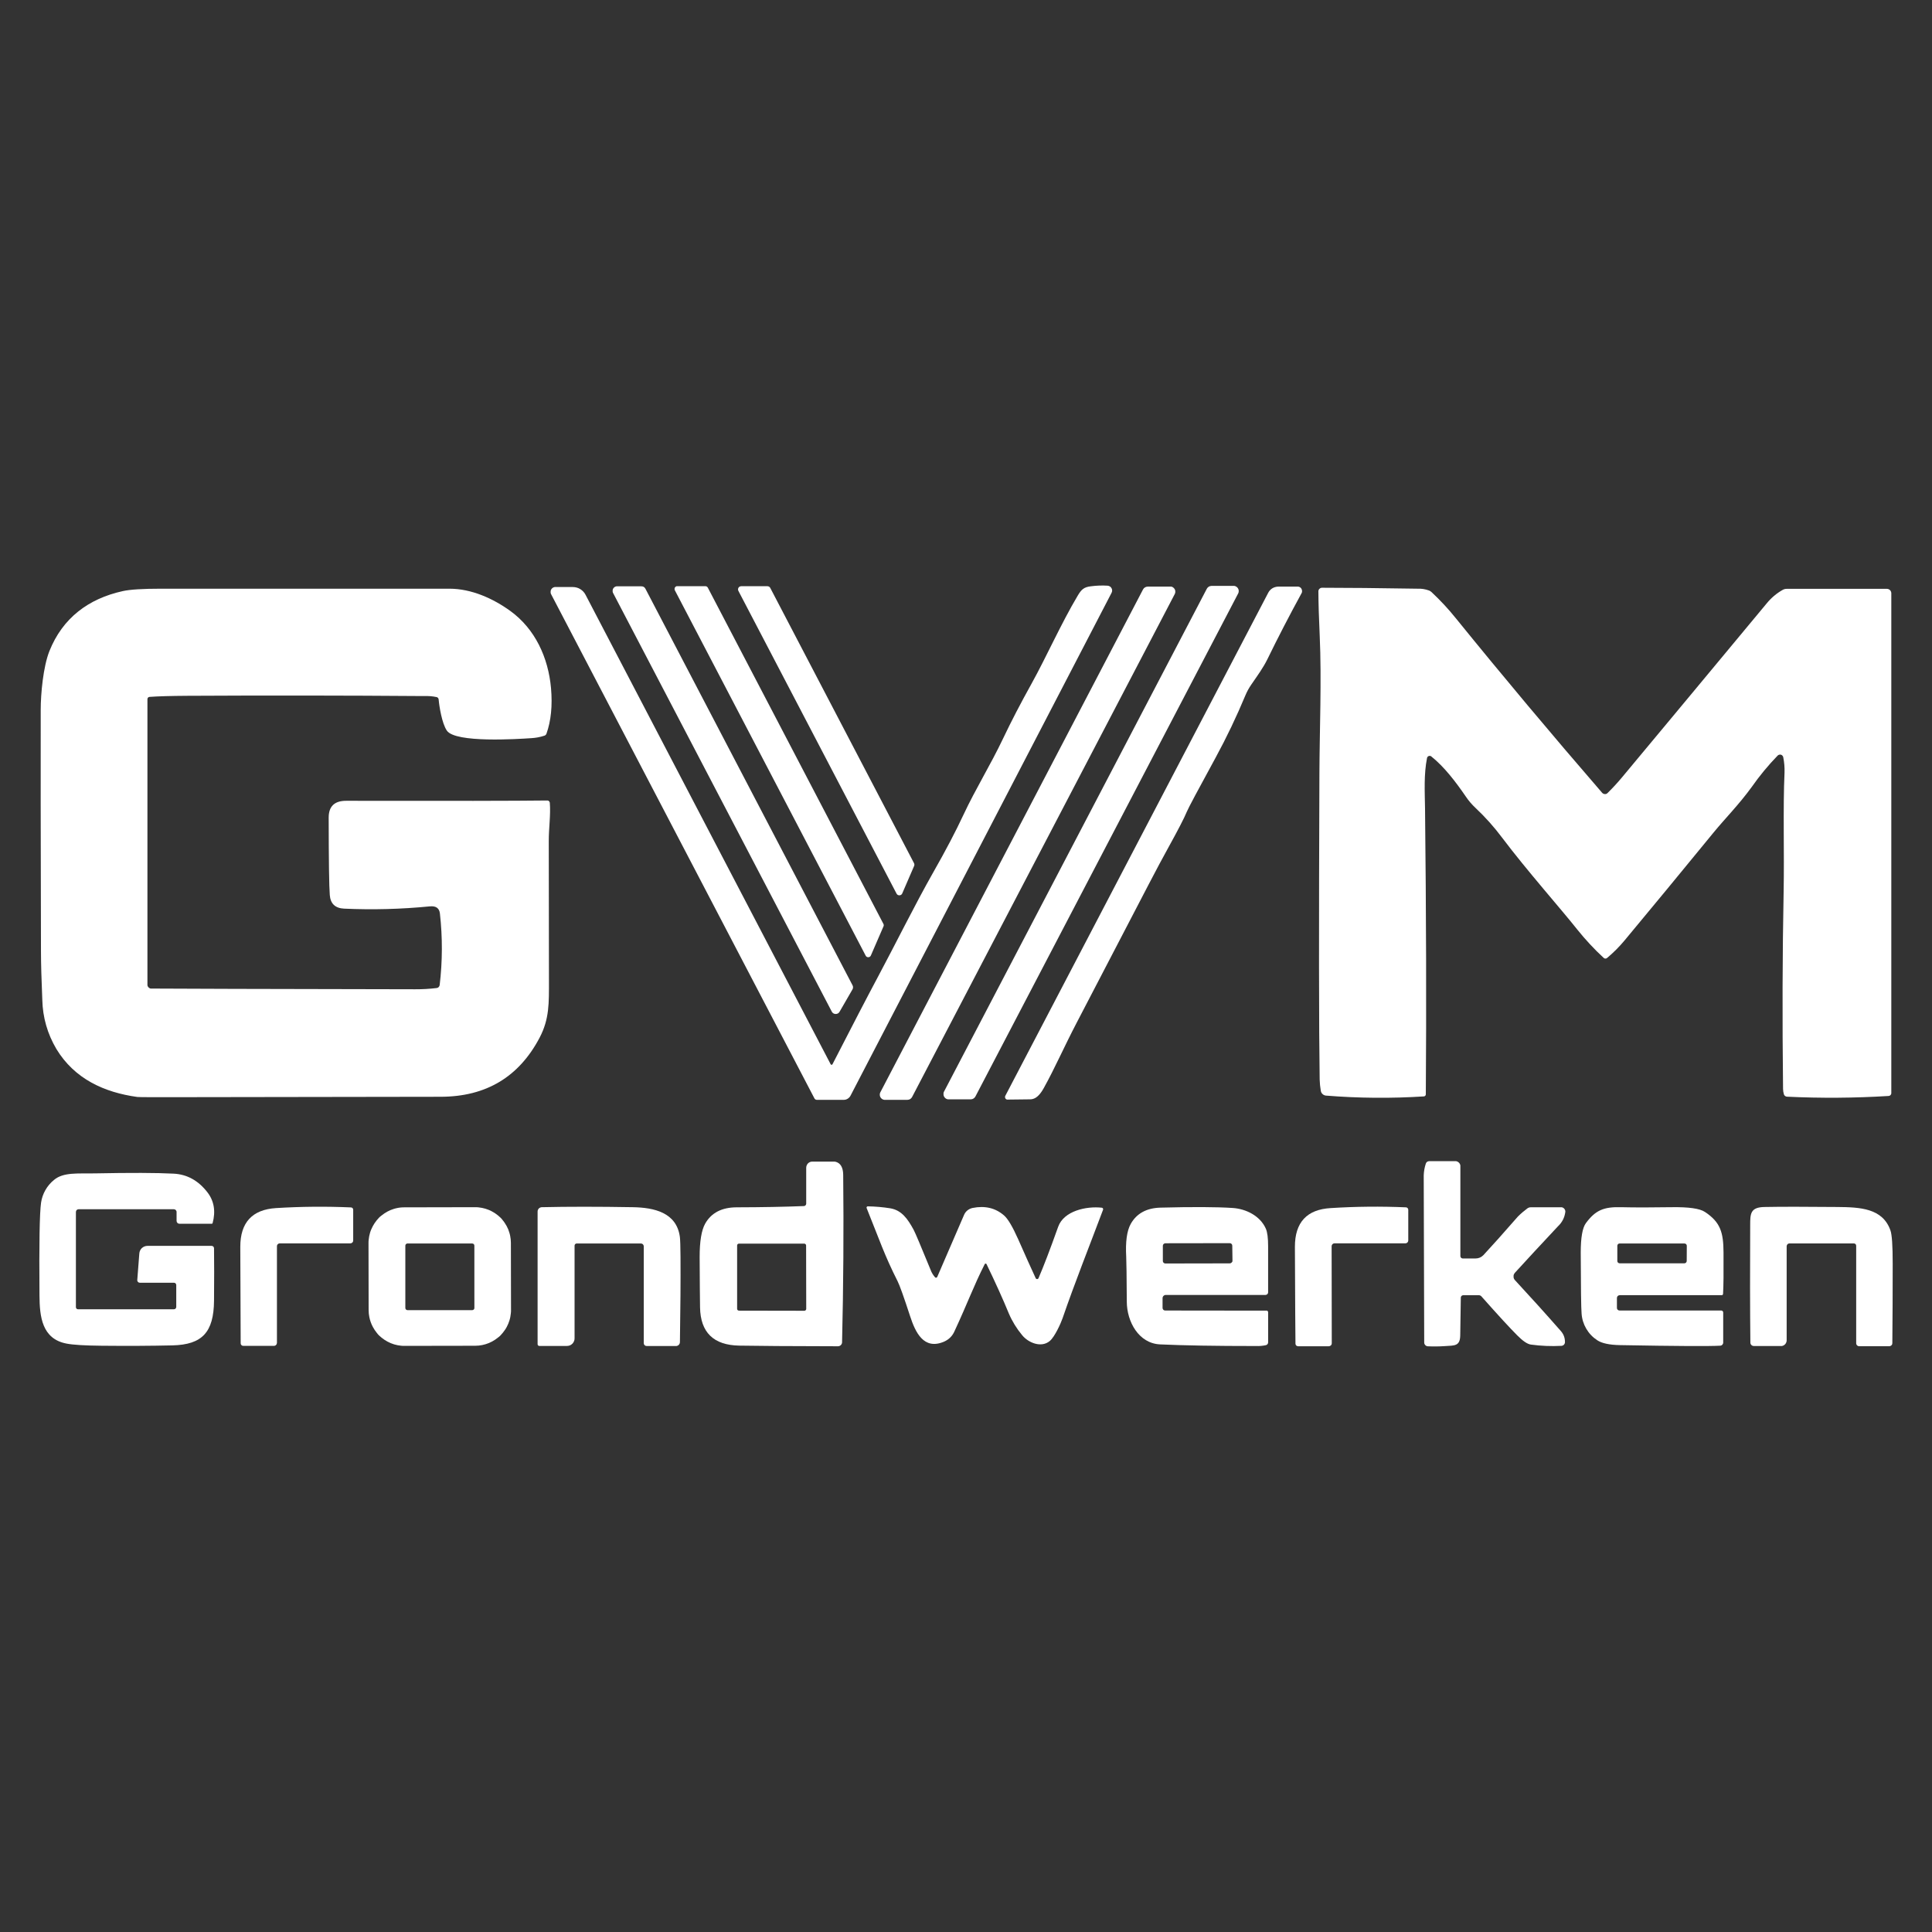 <svg version="1.0" preserveAspectRatio="xMidYMid meet" height="500" viewBox="0 0 375 375" zoomAndPan="magnify" width="500" xmlns:xlink="http://www.w3.org/1999/xlink" xmlns="http://www.w3.org/2000/svg"><rect x="0" y="0" width="375" height="375" fill="#333333" stroke="none"/><defs><clipPath id="5d880f8800"><path clip-rule="nonzero" d="M 130 113.645 L 172 113.645 L 172 186 L 130 186 Z M 130 113.645"></path></clipPath><clipPath id="2cceeeba8b"><path clip-rule="nonzero" d="M 118 113.645 L 166 113.645 L 166 197 L 118 197 Z M 118 113.645"></path></clipPath><clipPath id="a8be39702a"><path clip-rule="nonzero" d="M 143 113.645 L 178 113.645 L 178 174 L 143 174 Z M 143 113.645"></path></clipPath><clipPath id="abeef3e463"><path clip-rule="nonzero" d="M 106 113.645 L 216 113.645 L 216 214 L 106 214 Z M 106 113.645"></path></clipPath><clipPath id="d82a54be39"><path clip-rule="nonzero" d="M 170 113.645 L 229 113.645 L 229 214 L 170 214 Z M 170 113.645"></path></clipPath><clipPath id="b00b69f018"><path clip-rule="nonzero" d="M 183 113.645 L 241 113.645 L 241 214 L 183 214 Z M 183 113.645"></path></clipPath><clipPath id="ba308ec6c9"><path clip-rule="nonzero" d="M 195 113.645 L 253 113.645 L 253 214 L 195 214 Z M 195 113.645"></path></clipPath><clipPath id="2a97f5104d"><path clip-rule="nonzero" d="M 255 114 L 367.504 114 L 367.504 214 L 255 214 Z M 255 114"></path></clipPath><clipPath id="f347f7aefe"><path clip-rule="nonzero" d="M 7.504 114 L 108 114 L 108 213 L 7.504 213 Z M 7.504 114"></path></clipPath><clipPath id="b8fc61639c"><path clip-rule="nonzero" d="M 135 225 L 164 225 L 164 261.395 L 135 261.395 Z M 135 225"></path></clipPath><clipPath id="4da500ab1e"><path clip-rule="nonzero" d="M 276 225 L 304 225 L 304 261.395 L 276 261.395 Z M 276 225"></path></clipPath><clipPath id="878fc2c4a8"><path clip-rule="nonzero" d="M 7.504 227 L 42 227 L 42 261.395 L 7.504 261.395 Z M 7.504 227"></path></clipPath><clipPath id="7a6af58841"><path clip-rule="nonzero" d="M 104 234 L 133 234 L 133 261.395 L 104 261.395 Z M 104 234"></path></clipPath><clipPath id="f719844f06"><path clip-rule="nonzero" d="M 251 234 L 274 234 L 274 261.395 L 251 261.395 Z M 251 234"></path></clipPath><clipPath id="79f2bb62c2"><path clip-rule="nonzero" d="M 339 234 L 367.504 234 L 367.504 261.395 L 339 261.395 Z M 339 234"></path></clipPath><clipPath id="d37c585b0b"><path clip-rule="nonzero" d="M 46 234 L 69 234 L 69 261.395 L 46 261.395 Z M 46 234"></path></clipPath><clipPath id="ff93777799"><path clip-rule="nonzero" d="M 71 234 L 100 234 L 100 261.395 L 71 261.395 Z M 71 234"></path></clipPath><clipPath id="331270aac5"><path clip-rule="nonzero" d="M 218 234 L 247 234 L 247 261.395 L 218 261.395 Z M 218 234"></path></clipPath><clipPath id="93c5deed50"><path clip-rule="nonzero" d="M 306 234 L 335 234 L 335 261.395 L 306 261.395 Z M 306 234"></path></clipPath></defs><g clip-path="url(#5d880f8800)"><path fill-rule="nonzero" fill-opacity="1" d="M 171.492 179.793 L 169.035 185.465 C 168.992 185.562 168.926 185.645 168.836 185.703 C 168.746 185.762 168.648 185.793 168.543 185.797 C 168.438 185.805 168.336 185.777 168.242 185.723 C 168.148 185.672 168.078 185.598 168.031 185.5 L 130.984 114.566 C 130.965 114.527 130.949 114.48 130.938 114.434 C 130.93 114.387 130.93 114.34 130.938 114.293 C 130.938 114.25 130.941 114.203 130.949 114.16 C 130.961 114.113 130.98 114.07 131.008 114.027 C 131.031 113.988 131.062 113.949 131.098 113.918 C 131.129 113.883 131.168 113.855 131.211 113.828 C 131.25 113.809 131.293 113.789 131.34 113.777 C 131.387 113.77 131.438 113.77 131.484 113.777 L 136.906 113.777 C 137.008 113.777 137.105 113.805 137.191 113.855 C 137.281 113.91 137.348 113.984 137.395 114.078 L 171.477 179.34 C 171.551 179.488 171.555 179.641 171.492 179.793 Z M 171.492 179.793" fill="#ffffff"></path></g><g clip-path="url(#2cceeeba8b)"><path fill-rule="nonzero" fill-opacity="1" d="M 165.441 192.082 L 162.965 196.371 C 162.793 196.676 162.531 196.82 162.184 196.816 C 162.023 196.809 161.875 196.766 161.742 196.684 C 161.605 196.594 161.5 196.477 161.434 196.328 L 118.992 115.086 C 118.973 115.051 118.961 115.02 118.949 114.984 C 118.934 114.945 118.926 114.91 118.918 114.871 C 118.914 114.836 118.914 114.797 118.918 114.762 C 118.914 114.727 118.914 114.688 118.918 114.652 C 118.914 114.613 118.914 114.574 118.918 114.535 C 118.922 114.5 118.93 114.461 118.941 114.426 C 118.953 114.391 118.965 114.359 118.98 114.324 L 119.031 114.223 C 119.055 114.191 119.07 114.16 119.098 114.129 C 119.121 114.102 119.145 114.07 119.172 114.047 L 119.258 113.973 L 119.355 113.91 L 119.457 113.859 L 119.562 113.824 L 119.672 113.805 L 124.5 113.805 C 124.852 113.805 125.113 113.961 125.277 114.273 L 165.48 191.25 C 165.555 191.387 165.586 191.535 165.574 191.691 C 165.562 191.832 165.52 191.965 165.441 192.082 Z M 165.441 192.082" fill="#ffffff"></path></g><g clip-path="url(#a8be39702a)"><path fill-rule="nonzero" fill-opacity="1" d="M 143.863 113.785 L 148.961 113.785 C 149.078 113.785 149.184 113.812 149.285 113.875 C 149.379 113.934 149.457 114.016 149.508 114.117 L 177.41 167.543 C 177.453 167.625 177.477 167.715 177.48 167.809 C 177.488 167.902 177.473 167.988 177.434 168.074 L 175.125 173.414 C 175.082 173.523 175.008 173.613 174.91 173.68 C 174.812 173.746 174.703 173.781 174.582 173.781 C 174.465 173.785 174.355 173.758 174.25 173.703 C 174.152 173.641 174.074 173.559 174.02 173.453 L 143.32 114.684 C 143.273 114.586 143.246 114.484 143.25 114.379 C 143.254 114.328 143.262 114.277 143.277 114.227 C 143.289 114.176 143.309 114.129 143.336 114.082 C 143.367 114.039 143.398 113.996 143.434 113.957 C 143.473 113.922 143.516 113.891 143.562 113.863 C 143.605 113.84 143.656 113.82 143.703 113.809 C 143.758 113.793 143.809 113.785 143.863 113.785 Z M 143.863 113.785" fill="#ffffff"></path></g><g clip-path="url(#abeef3e463)"><path fill-rule="nonzero" fill-opacity="1" d="M 161.223 206.559 C 161.262 206.641 161.32 206.68 161.41 206.676 C 161.496 206.68 161.559 206.641 161.59 206.559 C 165.453 199.031 168.387 193.383 170.398 189.621 C 173.629 183.598 177.598 175.559 181.156 169.301 C 183.543 165.109 185.492 161.398 187 158.164 C 189.352 153.129 192.25 148.504 194.727 143.285 C 196.254 140.066 198.098 136.516 200.262 132.625 C 203.023 127.656 206.004 120.945 209.172 115.637 C 209.875 114.453 210.355 113.949 211.758 113.797 C 212.844 113.652 213.934 113.613 215.027 113.684 C 215.102 113.691 215.176 113.711 215.246 113.738 C 215.32 113.762 215.387 113.793 215.449 113.84 C 215.512 113.883 215.57 113.93 215.621 113.984 C 215.676 114.043 215.719 114.105 215.75 114.176 C 215.789 114.242 215.816 114.312 215.836 114.387 C 215.855 114.461 215.867 114.535 215.867 114.613 C 215.867 114.688 215.855 114.762 215.84 114.836 C 215.82 114.91 215.797 114.98 215.762 115.051 L 165.082 212.676 C 165.02 212.797 164.941 212.906 164.848 213.004 C 164.754 213.105 164.648 213.191 164.531 213.262 C 164.418 213.336 164.293 213.387 164.16 213.426 C 164.031 213.461 163.898 213.48 163.762 213.48 L 158.547 213.48 C 158.449 213.48 158.359 213.453 158.273 213.402 C 158.191 213.352 158.129 213.285 158.082 213.199 L 106.957 115.312 C 106.941 115.277 106.926 115.242 106.914 115.203 C 106.898 115.164 106.887 115.129 106.879 115.09 C 106.875 115.051 106.875 115.008 106.879 114.969 C 106.875 114.93 106.875 114.887 106.879 114.848 C 106.875 114.805 106.875 114.766 106.879 114.727 C 106.883 114.688 106.891 114.648 106.906 114.613 C 106.914 114.57 106.926 114.535 106.945 114.496 C 106.945 114.461 106.98 114.426 107.004 114.391 L 107.07 114.293 C 107.094 114.262 107.121 114.23 107.152 114.199 L 107.242 114.125 L 107.344 114.059 C 107.379 114.039 107.414 114.02 107.453 114.008 C 107.492 113.992 107.527 113.977 107.566 113.965 L 107.688 113.945 L 111.203 113.945 C 111.453 113.945 111.699 113.98 111.941 114.047 C 112.184 114.113 112.41 114.211 112.621 114.344 C 112.836 114.473 113.027 114.629 113.199 114.809 C 113.375 114.992 113.523 115.195 113.641 115.422 Z M 161.223 206.559" fill="#ffffff"></path></g><g clip-path="url(#d82a54be39)"><path fill-rule="nonzero" fill-opacity="1" d="M 222.77 113.863 L 227.109 113.863 C 227.152 113.859 227.195 113.859 227.238 113.863 L 227.371 113.863 L 227.492 113.906 L 227.613 113.961 L 227.723 114.039 L 227.82 114.121 C 227.852 114.152 227.883 114.184 227.91 114.219 C 227.938 114.25 227.961 114.285 227.984 114.324 C 228.004 114.363 228.027 114.402 228.047 114.445 C 228.062 114.484 228.078 114.523 228.09 114.562 C 228.102 114.602 228.113 114.652 228.121 114.695 L 228.121 114.824 C 228.121 114.867 228.121 114.91 228.121 114.957 C 228.113 115 228.109 115.043 228.098 115.086 C 228.09 115.129 228.074 115.172 228.059 115.211 C 228.043 115.254 228.027 115.293 228.004 115.332 L 177.035 212.93 C 176.945 213.098 176.82 213.234 176.66 213.332 C 176.578 213.379 176.492 213.414 176.402 213.438 C 176.312 213.465 176.223 213.477 176.129 213.477 L 171.656 213.477 C 171.609 213.473 171.566 213.465 171.527 213.453 C 171.48 213.441 171.441 213.43 171.398 213.41 L 171.277 213.355 L 171.168 213.285 L 171.07 213.199 C 171.039 213.168 171.012 213.137 170.984 213.102 C 170.957 213.066 170.93 213.031 170.906 212.992 C 170.883 212.957 170.863 212.918 170.848 212.879 C 170.828 212.836 170.812 212.797 170.801 212.754 C 170.801 212.711 170.801 212.668 170.77 212.625 L 170.77 212.492 C 170.77 212.449 170.77 212.406 170.77 212.363 C 170.77 212.32 170.77 212.277 170.793 212.23 C 170.801 212.191 170.816 212.148 170.832 212.109 C 170.848 212.066 170.863 212.027 170.887 211.988 L 221.859 114.414 C 221.906 114.328 221.957 114.254 222.02 114.184 C 222.152 114.051 222.312 113.953 222.492 113.902 C 222.582 113.875 222.676 113.863 222.77 113.863 Z M 222.77 113.863" fill="#ffffff"></path></g><g clip-path="url(#b00b69f018)"><path fill-rule="nonzero" fill-opacity="1" d="M 235.152 113.719 L 239.547 113.719 L 239.676 113.742 L 239.801 113.785 C 239.844 113.801 239.883 113.82 239.918 113.844 L 240.031 113.914 L 240.133 114.004 C 240.164 114.031 240.191 114.066 240.219 114.098 L 240.297 114.207 C 240.316 114.246 240.336 114.285 240.352 114.324 C 240.371 114.363 240.387 114.406 240.402 114.449 C 240.414 114.488 240.422 114.531 240.43 114.578 C 240.434 114.617 240.434 114.66 240.43 114.703 C 240.434 114.75 240.434 114.793 240.43 114.836 C 240.426 114.879 240.418 114.922 240.406 114.965 C 240.398 115.008 240.387 115.051 240.371 115.094 C 240.355 115.133 240.34 115.176 240.316 115.211 L 189.328 212.828 C 189.238 212.996 189.113 213.129 188.949 213.23 C 188.867 213.281 188.785 213.316 188.691 213.344 C 188.602 213.367 188.508 213.379 188.414 213.379 L 184.02 213.379 L 183.887 213.355 C 183.844 213.344 183.805 213.332 183.762 213.316 L 183.645 213.258 L 183.535 213.188 L 183.438 213.098 C 183.406 213.066 183.375 213.035 183.348 213 L 183.273 212.895 C 183.25 212.855 183.23 212.816 183.211 212.777 C 183.195 212.734 183.18 212.695 183.168 212.652 C 183.152 212.609 183.145 212.566 183.137 212.523 L 183.137 212.395 C 183.137 212.352 183.137 212.309 183.137 212.262 C 183.137 212.219 183.137 212.176 183.137 212.129 C 183.145 212.09 183.16 212.047 183.176 212.008 C 183.188 211.965 183.207 211.926 183.23 211.887 L 234.238 114.285 C 234.281 114.199 234.336 114.125 234.398 114.055 C 234.465 113.988 234.539 113.93 234.617 113.879 C 234.699 113.828 234.785 113.793 234.875 113.77 C 234.965 113.738 235.059 113.723 235.152 113.719 Z M 235.152 113.719" fill="#ffffff"></path></g><g clip-path="url(#ba308ec6c9)"><path fill-rule="nonzero" fill-opacity="1" d="M 195.133 212.695 L 246.168 115.043 C 246.258 114.867 246.375 114.703 246.512 114.559 C 246.789 114.262 247.129 114.055 247.523 113.949 C 247.715 113.891 247.91 113.863 248.109 113.863 L 251.988 113.863 C 252.023 113.867 252.059 113.875 252.094 113.887 L 252.195 113.918 L 252.297 113.965 L 252.387 114.027 L 252.469 114.098 C 252.496 114.125 252.523 114.152 252.547 114.184 C 252.547 114.211 252.586 114.242 252.605 114.273 C 252.645 114.336 252.672 114.402 252.691 114.477 C 252.723 114.582 252.734 114.691 252.723 114.801 C 252.723 114.836 252.723 114.871 252.723 114.906 C 252.715 114.945 252.703 114.98 252.688 115.012 C 252.676 115.047 252.66 115.082 252.645 115.117 C 250.23 119.531 248.023 123.805 246.016 127.926 C 245.164 129.664 244.117 131.066 242.852 132.914 C 242.406 133.562 242.031 134.25 241.727 134.977 C 240.008 139.105 238.082 143.137 235.945 147.066 C 232.508 153.359 230.641 156.863 230.348 157.586 C 229.867 158.766 228.648 161.121 226.695 164.656 C 225.695 166.461 224.449 168.797 222.961 171.652 C 218.164 180.863 213.512 189.812 208.992 198.492 C 206.504 203.262 204.762 207.297 202.602 211.184 C 201.961 212.34 201.301 213.031 200.629 213.258 C 200.41 213.34 200.188 213.383 199.953 213.379 L 195.586 213.43 C 195.543 213.438 195.5 213.438 195.457 213.43 C 195.414 213.418 195.375 213.402 195.336 213.379 C 195.297 213.363 195.262 213.336 195.23 213.305 C 195.199 213.277 195.172 213.242 195.152 213.203 C 195.129 213.168 195.113 213.129 195.098 213.09 C 195.086 213.047 195.078 213.004 195.078 212.961 C 195.07 212.918 195.07 212.875 195.078 212.832 C 195.09 212.785 195.109 212.738 195.133 212.695 Z M 195.133 212.695" fill="#ffffff"></path></g><g clip-path="url(#2a97f5104d)"><path fill-rule="nonzero" fill-opacity="1" d="M 277.809 146.82 C 277.777 146.793 277.738 146.77 277.699 146.75 C 277.66 146.73 277.617 146.719 277.57 146.715 C 277.527 146.711 277.484 146.711 277.438 146.715 C 277.395 146.719 277.352 146.73 277.312 146.746 C 277.27 146.762 277.23 146.781 277.195 146.809 C 277.156 146.832 277.125 146.859 277.098 146.895 C 277.066 146.93 277.043 146.965 277.027 147.008 C 277.008 147.047 276.992 147.086 276.984 147.129 C 276.359 150.301 276.543 153.547 276.598 156.938 C 276.824 177.168 276.875 195.656 276.75 212.41 C 276.75 212.461 276.742 212.512 276.723 212.559 C 276.68 212.656 276.613 212.727 276.52 212.777 C 276.473 212.797 276.426 212.809 276.375 212.812 C 270.039 213.215 263.707 213.164 257.379 212.656 C 257.254 212.648 257.133 212.617 257.02 212.562 C 256.906 212.516 256.805 212.449 256.715 212.363 C 256.625 212.281 256.547 212.184 256.484 212.078 C 256.43 211.969 256.387 211.852 256.367 211.73 C 256.242 210.996 256.168 210.262 256.148 209.52 C 255.996 200.059 255.98 180.238 256.098 150.062 C 256.129 141.973 256.539 131.801 256.16 123.504 C 255.996 119.969 255.91 117.066 255.898 114.793 C 255.895 114.594 255.965 114.43 256.105 114.289 C 256.172 114.223 256.25 114.172 256.336 114.133 C 256.422 114.098 256.516 114.082 256.609 114.082 C 261.453 114.082 267.617 114.145 275.109 114.266 C 275.898 114.23 276.664 114.352 277.402 114.625 C 277.566 114.699 277.711 114.797 277.844 114.91 C 279.562 116.512 281.156 118.23 282.625 120.062 C 291.621 131.16 301.07 142.434 310.973 153.879 C 311.004 153.914 311.039 153.949 311.078 153.977 C 311.117 154.008 311.16 154.035 311.203 154.055 L 311.344 154.105 C 311.391 154.117 311.438 154.125 311.484 154.129 C 311.535 154.133 311.582 154.133 311.633 154.129 C 311.68 154.121 311.73 154.109 311.777 154.094 C 311.82 154.074 311.863 154.051 311.906 154.027 C 311.945 154 311.984 153.969 312.02 153.934 C 313.012 152.961 313.949 151.941 314.84 150.875 C 322.156 142.098 331.512 130.852 342.902 117.133 C 343.781 116.051 344.824 115.168 346.039 114.484 C 346.277 114.355 346.535 114.293 346.805 114.293 L 366.242 114.293 C 366.355 114.297 366.465 114.316 366.574 114.359 C 366.625 114.383 366.676 114.41 366.723 114.438 C 366.816 114.504 366.895 114.582 366.957 114.672 C 366.988 114.723 367.016 114.77 367.035 114.824 C 367.078 114.93 367.102 115.039 367.102 115.156 L 367.102 212.164 C 367.102 212.238 367.09 212.309 367.062 212.375 C 367.012 212.512 366.918 212.609 366.785 212.676 C 366.723 212.703 366.652 212.723 366.582 212.727 C 360.016 213.133 353.445 213.18 346.871 212.867 C 346.801 212.867 346.734 212.855 346.672 212.832 C 346.605 212.809 346.547 212.777 346.492 212.734 C 346.434 212.695 346.387 212.645 346.344 212.59 C 346.305 212.531 346.273 212.473 346.254 212.406 C 346.148 212.059 346.094 211.707 346.09 211.348 C 345.93 197.734 345.969 184.965 346.203 173.043 C 346.344 165.426 346.062 156.812 346.375 149.984 C 346.41 148.977 346.328 147.977 346.129 146.988 C 346.109 146.871 346.059 146.77 345.977 146.68 C 345.898 146.59 345.805 146.527 345.691 146.488 C 345.574 146.457 345.461 146.457 345.348 146.488 C 345.23 146.516 345.129 146.57 345.047 146.652 C 343.199 148.559 341.516 150.598 339.996 152.77 C 337.449 156.262 334.957 158.723 332.547 161.66 C 326.215 169.398 320.473 176.359 315.32 182.547 C 314.289 183.785 313.156 184.918 311.922 185.953 C 311.875 185.988 311.824 186.016 311.77 186.035 C 311.711 186.055 311.656 186.062 311.598 186.062 C 311.535 186.059 311.48 186.047 311.422 186.023 C 311.367 186 311.316 185.969 311.273 185.926 C 309.43 184.219 307.723 182.387 306.152 180.426 C 303.113 176.582 296.297 168.883 291.605 162.652 C 290.047 160.562 288.316 158.625 286.418 156.836 C 285.703 156.172 285.07 155.438 284.523 154.625 C 282.566 151.773 280.367 148.867 277.809 146.82 Z M 277.809 146.82" fill="#ffffff"></path></g><g clip-path="url(#f347f7aefe)"><path fill-rule="nonzero" fill-opacity="1" d="M 106.719 155.824 C 106.906 158.227 106.508 160.758 106.516 163.273 C 106.535 175.348 106.547 184.375 106.551 190.352 C 106.551 194.664 106.648 197.766 104.746 201.395 C 100.734 209.031 94.344 212.859 85.574 212.883 L 36.793 212.957 C 30.352 212.977 26.977 212.965 26.664 212.922 C 20.246 212.039 14.473 209.426 10.945 203.609 C 9.207 200.664 8.293 197.48 8.211 194.062 C 8.043 190.09 7.957 186.98 7.953 184.734 C 7.895 162.414 7.879 146.773 7.902 137.805 C 7.902 134.656 8.383 129.41 9.594 126.367 C 12.145 119.977 17.145 116.207 23.824 114.734 C 25.215 114.422 27.688 114.266 31.242 114.266 C 56.117 114.266 74.777 114.266 87.227 114.266 C 91.523 114.266 95.734 116.18 99.078 118.605 C 103.875 122.09 106.422 127.652 106.953 133.57 C 107.25 136.977 106.953 139.922 106.07 142.406 C 106.039 142.496 105.988 142.574 105.922 142.641 C 105.852 142.711 105.77 142.762 105.676 142.793 C 104.844 143.07 103.988 143.23 103.109 143.277 C 100.48 143.453 88.395 144.242 86.738 141.816 C 85.777 140.41 85.262 137.125 85.141 135.758 C 85.129 135.656 85.094 135.562 85.027 135.48 C 84.965 135.398 84.883 135.34 84.781 135.309 C 83.945 135.133 83.102 135.066 82.246 135.105 C 66.863 134.988 51.57 134.973 36.371 135.055 C 33.129 135.074 30.68 135.145 29.016 135.266 C 28.961 135.27 28.906 135.281 28.859 135.309 C 28.812 135.332 28.77 135.363 28.73 135.402 C 28.695 135.441 28.664 135.488 28.648 135.539 C 28.629 135.586 28.617 135.641 28.617 135.691 L 28.617 191.082 C 28.613 191.133 28.613 191.188 28.617 191.238 C 28.625 191.293 28.641 191.34 28.66 191.391 C 28.684 191.438 28.707 191.484 28.734 191.531 C 28.766 191.574 28.801 191.617 28.836 191.656 C 28.914 191.73 29.004 191.793 29.102 191.836 C 29.152 191.855 29.199 191.871 29.254 191.879 C 29.305 191.887 29.359 191.887 29.41 191.879 C 33.66 191.914 50.715 191.961 80.57 192.016 C 81.973 192.023 83.367 191.945 84.762 191.777 C 84.914 191.762 85.043 191.699 85.148 191.59 C 85.199 191.539 85.242 191.477 85.273 191.41 C 85.309 191.348 85.332 191.277 85.34 191.203 C 85.891 186.578 85.906 181.949 85.387 177.32 C 85.273 176.273 84.621 175.809 83.43 175.926 C 77.895 176.469 72.348 176.617 66.793 176.367 C 65.062 176.285 64.133 175.402 64.012 173.715 C 63.879 172.09 63.809 167.082 63.797 158.695 C 63.797 156.516 64.926 155.43 67.188 155.434 C 87.098 155.469 100.117 155.449 106.246 155.375 C 106.301 155.371 106.355 155.383 106.406 155.402 C 106.457 155.422 106.504 155.449 106.547 155.488 C 106.59 155.527 106.621 155.57 106.645 155.621 C 106.688 155.684 106.711 155.75 106.719 155.824 Z M 106.719 155.824" fill="#ffffff"></path></g><g clip-path="url(#b8fc61639c)"><path fill-rule="nonzero" fill-opacity="1" d="M 156.023 234.098 C 156.086 234.102 156.145 234.086 156.203 234.059 C 156.258 234.035 156.309 234 156.352 233.953 C 156.395 233.91 156.426 233.859 156.449 233.805 C 156.473 233.746 156.484 233.688 156.484 233.625 L 156.484 226.664 C 156.484 226.586 156.492 226.504 156.508 226.426 C 156.523 226.348 156.547 226.273 156.578 226.199 C 156.605 226.125 156.645 226.055 156.688 225.988 C 156.777 225.852 156.887 225.742 157.023 225.652 C 157.09 225.609 157.16 225.574 157.234 225.543 C 157.309 225.516 157.383 225.496 157.457 225.484 C 157.535 225.473 157.613 225.465 157.695 225.465 L 161.898 225.465 C 161.992 225.461 162.082 225.473 162.168 225.492 C 163.152 225.746 163.648 226.594 163.664 228.043 C 163.777 238.734 163.707 249.562 163.445 260.531 C 163.445 260.637 163.426 260.734 163.379 260.832 C 163.34 260.926 163.281 261.012 163.203 261.082 C 163.129 261.156 163.043 261.211 162.945 261.25 C 162.852 261.289 162.75 261.309 162.648 261.309 C 153.367 261.289 146.98 261.25 143.484 261.184 C 138.496 261.094 135.961 258.621 135.879 253.758 C 135.852 252.148 135.824 248.879 135.801 243.961 C 135.801 240.945 136.156 238.797 136.867 237.52 C 138.062 235.398 140.117 234.34 143.02 234.34 C 147.934 234.328 152.266 234.246 156.023 234.098 Z M 156.465 241.75 C 156.469 241.703 156.457 241.656 156.438 241.613 C 156.418 241.57 156.395 241.531 156.359 241.5 C 156.328 241.465 156.285 241.438 156.242 241.418 C 156.207 241.402 156.168 241.395 156.133 241.387 L 143.434 241.387 C 143.387 241.383 143.34 241.395 143.297 241.414 C 143.203 241.449 143.137 241.512 143.102 241.609 C 143.086 241.652 143.074 241.699 143.074 241.746 L 143.074 254.031 C 143.07 254.078 143.082 254.125 143.098 254.168 C 143.133 254.266 143.199 254.328 143.293 254.363 C 143.336 254.383 143.383 254.395 143.43 254.395 L 156.125 254.418 C 156.176 254.418 156.219 254.406 156.262 254.387 C 156.309 254.367 156.348 254.344 156.383 254.309 C 156.414 254.273 156.441 254.234 156.461 254.191 C 156.48 254.148 156.488 254.102 156.488 254.055 Z M 156.465 241.75" fill="#ffffff"></path></g><g clip-path="url(#4da500ab1e)"><path fill-rule="nonzero" fill-opacity="1" d="M 283.543 251.902 C 283.5 254.613 283.461 257.051 283.43 259.191 C 283.398 261.336 282.301 261.148 280.453 261.277 C 279.352 261.352 278.25 261.363 277.148 261.316 C 277.051 261.312 276.961 261.289 276.875 261.25 C 276.785 261.211 276.711 261.156 276.645 261.086 C 276.578 261.016 276.523 260.938 276.488 260.848 C 276.453 260.758 276.438 260.668 276.438 260.57 C 276.414 252.457 276.383 241.645 276.344 228.141 C 276.371 227.359 276.504 226.602 276.75 225.859 C 276.77 225.793 276.801 225.727 276.844 225.668 C 276.883 225.605 276.934 225.559 276.992 225.516 C 277.051 225.473 277.109 225.441 277.18 225.418 C 277.246 225.395 277.316 225.383 277.391 225.383 L 282.445 225.383 C 282.512 225.375 282.578 225.375 282.645 225.383 C 282.711 225.398 282.773 225.418 282.836 225.445 C 282.898 225.473 282.961 225.5 283.02 225.539 C 283.074 225.578 283.125 225.617 283.172 225.668 C 283.223 225.715 283.266 225.77 283.305 225.824 C 283.34 225.883 283.371 225.941 283.398 226.004 C 283.422 226.066 283.441 226.129 283.457 226.195 C 283.461 226.266 283.461 226.332 283.457 226.398 L 283.457 243.805 C 283.457 243.867 283.469 243.926 283.492 243.98 C 283.516 244.039 283.547 244.09 283.594 244.133 C 283.637 244.176 283.688 244.207 283.742 244.234 C 283.801 244.258 283.859 244.27 283.918 244.27 L 286.398 244.27 C 287.008 244.266 287.523 244.043 287.945 243.602 C 289.512 241.922 291.738 239.43 294.625 236.129 C 295.191 235.562 295.797 235.043 296.441 234.566 C 296.645 234.41 296.871 234.332 297.125 234.332 L 302.98 234.332 C 303.039 234.328 303.098 234.328 303.152 234.332 C 303.211 234.348 303.266 234.363 303.32 234.387 C 303.375 234.41 303.426 234.441 303.477 234.477 C 303.523 234.508 303.566 234.547 303.605 234.59 C 303.645 234.633 303.68 234.68 303.711 234.73 C 303.742 234.781 303.766 234.832 303.785 234.891 C 303.805 234.945 303.82 235.004 303.828 235.062 C 303.836 235.121 303.836 235.18 303.828 235.238 C 303.684 236.336 303.211 237.266 302.402 238.023 C 299.031 241.621 296.242 244.629 294.039 247.047 C 293.996 247.094 293.957 247.148 293.926 247.203 C 293.891 247.258 293.859 247.316 293.836 247.379 C 293.812 247.438 293.797 247.5 293.785 247.562 C 293.777 247.629 293.777 247.695 293.785 247.758 C 293.777 247.82 293.777 247.887 293.785 247.949 C 293.797 248.012 293.812 248.078 293.836 248.137 C 293.859 248.199 293.891 248.258 293.926 248.312 C 293.957 248.367 293.996 248.418 294.039 248.465 C 296.984 251.641 299.949 254.926 302.934 258.324 C 303.492 258.945 303.766 259.672 303.758 260.504 C 303.758 260.598 303.742 260.688 303.707 260.773 C 303.672 260.859 303.621 260.938 303.555 261.008 C 303.492 261.074 303.418 261.129 303.332 261.16 C 303.246 261.203 303.156 261.223 303.066 261.227 C 301.078 261.332 299.102 261.25 297.133 260.98 C 296.461 260.883 295.586 260.297 294.516 259.215 C 293.043 257.742 290.719 255.211 287.543 251.629 C 287.48 251.555 287.406 251.496 287.316 251.461 C 287.23 251.418 287.137 251.398 287.039 251.398 L 284.02 251.398 C 283.957 251.398 283.898 251.41 283.84 251.434 C 283.781 251.457 283.73 251.488 283.684 251.531 C 283.641 251.574 283.605 251.629 283.582 251.688 C 283.551 251.754 283.535 251.828 283.543 251.902 Z M 283.543 251.902" fill="#ffffff"></path></g><g clip-path="url(#878fc2c4a8)"><path fill-rule="nonzero" fill-opacity="1" d="M 33.762 248.977 L 27.137 248.977 C 26.992 248.98 26.871 248.926 26.773 248.82 C 26.727 248.77 26.695 248.711 26.672 248.648 C 26.645 248.582 26.637 248.516 26.645 248.449 L 27.043 243.289 C 27.047 243.188 27.066 243.09 27.094 242.996 C 27.117 242.898 27.148 242.809 27.195 242.719 C 27.234 242.629 27.285 242.547 27.344 242.465 C 27.402 242.387 27.469 242.312 27.539 242.246 C 27.613 242.18 27.691 242.121 27.773 242.07 C 27.855 242.016 27.941 241.973 28.031 241.938 C 28.125 241.898 28.223 241.871 28.32 241.852 C 28.418 241.836 28.516 241.824 28.613 241.824 L 41.078 241.824 C 41.141 241.824 41.199 241.836 41.254 241.859 C 41.312 241.883 41.363 241.914 41.406 241.957 C 41.445 242 41.477 242.051 41.504 242.105 C 41.527 242.16 41.543 242.219 41.543 242.281 C 41.578 245.109 41.578 248.496 41.543 252.441 C 41.492 258.582 39.266 261 33.473 261.137 C 29.309 261.234 24.723 261.258 19.707 261.207 C 16.453 261.176 14.184 261.039 12.906 260.789 C 8.145 259.871 7.691 255.559 7.664 251.473 C 7.582 241.445 7.684 235.438 7.969 233.449 C 8.094 232.582 8.371 231.77 8.805 231.004 C 9.238 230.242 9.793 229.586 10.473 229.031 C 12.293 227.484 15.137 227.816 18.355 227.754 C 25.309 227.617 30.422 227.633 33.699 227.805 C 36.309 227.938 38.492 229.141 40.254 231.418 C 41.555 233.102 41.891 235.102 41.266 237.414 C 41.254 237.449 41.23 237.477 41.203 237.5 C 41.172 237.523 41.137 237.535 41.102 237.531 L 34.832 237.531 C 34.68 237.527 34.547 237.477 34.438 237.367 C 34.387 237.316 34.344 237.254 34.316 237.188 C 34.289 237.117 34.273 237.047 34.273 236.973 L 34.273 235.246 C 34.277 235.176 34.262 235.105 34.23 235.039 C 34.203 234.977 34.168 234.918 34.117 234.867 C 34.066 234.816 34.008 234.777 33.941 234.75 C 33.871 234.723 33.805 234.711 33.73 234.711 L 15.262 234.711 C 15.117 234.707 14.992 234.758 14.891 234.863 C 14.84 234.914 14.801 234.969 14.777 235.035 C 14.75 235.102 14.734 235.168 14.734 235.238 L 14.734 253.73 C 14.738 253.785 14.746 253.832 14.766 253.883 C 14.812 253.98 14.883 254.051 14.984 254.098 C 15.031 254.117 15.082 254.129 15.133 254.129 L 33.762 254.129 C 33.824 254.129 33.879 254.117 33.934 254.094 C 33.988 254.07 34.039 254.039 34.082 253.996 C 34.121 253.953 34.152 253.906 34.172 253.852 C 34.195 253.797 34.207 253.742 34.211 253.684 L 34.211 249.426 C 34.207 249.363 34.195 249.309 34.172 249.25 C 34.152 249.199 34.121 249.152 34.082 249.109 C 34.043 249.066 33.992 249.035 33.941 249.012 C 33.883 248.988 33.824 248.977 33.762 248.977 Z M 33.762 248.977" fill="#ffffff"></path></g><g clip-path="url(#7a6af58841)"><path fill-rule="nonzero" fill-opacity="1" d="M 111.953 241.359 C 111.898 241.355 111.84 241.367 111.785 241.387 C 111.734 241.41 111.691 241.441 111.648 241.48 C 111.605 241.52 111.574 241.566 111.551 241.621 C 111.531 241.676 111.52 241.734 111.523 241.789 L 111.523 259.785 C 111.523 259.879 111.512 259.973 111.496 260.066 C 111.473 260.16 111.445 260.25 111.41 260.34 C 111.375 260.43 111.328 260.516 111.273 260.598 C 111.219 260.676 111.16 260.75 111.094 260.816 C 111.027 260.887 110.953 260.945 110.871 261 C 110.793 261.051 110.707 261.098 110.621 261.137 C 110.531 261.172 110.441 261.195 110.348 261.215 C 110.254 261.234 110.156 261.246 110.059 261.246 L 104.676 261.246 C 104.633 261.246 104.59 261.238 104.551 261.219 C 104.469 261.184 104.41 261.125 104.375 261.043 C 104.355 261.004 104.348 260.961 104.348 260.918 L 104.348 235.145 C 104.348 235.039 104.371 234.934 104.41 234.832 C 104.453 234.734 104.512 234.645 104.586 234.566 C 104.664 234.492 104.75 234.43 104.852 234.387 C 104.949 234.344 105.051 234.32 105.16 234.316 C 110.184 234.199 116.09 234.199 122.879 234.316 C 126.902 234.395 131.336 235.312 131.965 240.102 C 132.031 240.629 132.07 241.898 132.086 243.902 C 132.113 248.406 132.078 253.941 131.973 260.504 C 131.969 260.605 131.949 260.703 131.91 260.797 C 131.871 260.891 131.816 260.973 131.742 261.043 C 131.668 261.113 131.586 261.168 131.492 261.207 C 131.402 261.246 131.305 261.266 131.203 261.262 L 125.52 261.262 C 125.363 261.262 125.23 261.207 125.121 261.094 C 125.008 260.984 124.953 260.852 124.953 260.695 L 124.953 241.922 C 124.953 241.848 124.938 241.777 124.906 241.707 C 124.879 241.637 124.84 241.574 124.785 241.52 C 124.73 241.469 124.672 241.426 124.602 241.398 C 124.531 241.371 124.461 241.359 124.387 241.359 Z M 111.953 241.359" fill="#ffffff"></path></g><path fill-rule="nonzero" fill-opacity="1" d="M 201.027 248.094 C 201.051 248.148 201.09 248.191 201.141 248.223 C 201.191 248.254 201.246 248.27 201.305 248.27 C 201.363 248.27 201.418 248.254 201.469 248.219 C 201.52 248.188 201.559 248.141 201.578 248.086 C 202.551 245.84 203.82 242.52 205.387 238.125 C 206.484 235.031 210.84 234.082 213.863 234.414 C 213.906 234.418 213.949 234.43 213.984 234.453 C 214.02 234.477 214.047 234.508 214.074 234.543 C 214.094 234.578 214.105 234.617 214.113 234.66 C 214.117 234.703 214.117 234.742 214.113 234.785 C 211.461 241.852 208.633 248.922 206.25 255.859 C 205.91 256.84 204.742 259.457 203.77 260.277 C 202.117 261.684 199.586 260.633 198.391 259.148 C 197.332 257.875 196.473 256.48 195.82 254.961 C 194.676 252.176 193.234 248.98 191.488 245.375 C 191.457 245.297 191.398 245.258 191.312 245.262 C 191.23 245.258 191.168 245.293 191.133 245.367 C 188.922 249.738 187.832 252.879 185.297 258.324 C 184.879 259.316 184.172 260.02 183.184 260.438 C 179.289 262.066 177.676 258.602 176.652 255.473 C 175.438 251.75 174.629 249.484 174.223 248.684 C 171.68 243.66 170.734 240.73 168.203 234.457 C 168.195 234.422 168.195 234.387 168.203 234.352 C 168.207 234.316 168.219 234.281 168.238 234.25 C 168.262 234.219 168.289 234.195 168.324 234.18 C 168.355 234.16 168.391 234.152 168.426 234.152 C 169.891 234.172 171.352 234.301 172.797 234.531 C 175.008 234.898 176.184 236.578 177.344 238.715 C 177.656 239.305 178.75 241.887 180.621 246.457 C 180.82 247.008 181.117 247.5 181.504 247.934 C 181.535 247.965 181.57 247.984 181.613 247.996 C 181.652 248.008 181.691 248.008 181.73 247.996 C 181.77 247.992 181.809 247.977 181.836 247.949 C 181.871 247.926 181.895 247.895 181.914 247.855 L 187.117 235.824 C 187.262 235.473 187.484 235.176 187.777 234.938 C 187.922 234.82 188.078 234.723 188.246 234.645 C 188.414 234.562 188.586 234.504 188.77 234.465 C 191.18 233.98 193.223 234.465 194.895 235.926 C 195.633 236.57 196.543 238.102 197.625 240.527 C 198.973 243.594 200.109 246.117 201.027 248.094 Z M 201.027 248.094" fill="#ffffff"></path><g clip-path="url(#f719844f06)"><path fill-rule="nonzero" fill-opacity="1" d="M 273.344 234.797 L 273.344 240.777 C 273.34 240.93 273.285 241.062 273.18 241.172 C 273.125 241.223 273.062 241.266 272.996 241.293 C 272.926 241.316 272.852 241.332 272.777 241.332 L 259.016 241.332 C 258.867 241.332 258.734 241.387 258.629 241.496 C 258.578 241.547 258.539 241.609 258.508 241.676 C 258.484 241.742 258.469 241.812 258.469 241.883 L 258.496 260.715 C 258.496 260.977 258.375 261.156 258.133 261.258 C 258.059 261.289 257.984 261.305 257.902 261.305 L 251.949 261.305 C 251.883 261.305 251.82 261.289 251.758 261.262 C 251.695 261.242 251.645 261.207 251.602 261.156 C 251.551 261.113 251.516 261.059 251.488 261 C 251.465 260.938 251.449 260.875 251.449 260.809 C 251.422 259.09 251.387 252.816 251.34 242 C 251.34 237.258 253.66 234.754 258.297 234.488 C 263.164 234.18 268.035 234.133 272.906 234.344 C 272.961 234.348 273.016 234.359 273.07 234.383 C 273.121 234.406 273.168 234.438 273.207 234.48 C 273.246 234.523 273.277 234.57 273.301 234.625 C 273.328 234.68 273.34 234.738 273.344 234.797 Z M 273.344 234.797" fill="#ffffff"></path></g><g clip-path="url(#79f2bb62c2)"><path fill-rule="nonzero" fill-opacity="1" d="M 366.738 261.297 L 360.852 261.297 C 360.777 261.301 360.703 261.285 360.637 261.254 C 360.566 261.227 360.504 261.188 360.449 261.137 C 360.398 261.082 360.359 261.023 360.332 260.953 C 360.301 260.887 360.285 260.812 360.285 260.738 L 360.285 241.801 C 360.285 241.738 360.273 241.684 360.25 241.629 C 360.23 241.57 360.195 241.523 360.152 241.48 C 360.113 241.438 360.066 241.406 360.012 241.383 C 359.957 241.363 359.898 241.352 359.84 241.348 L 347.34 241.348 C 347.266 241.348 347.195 241.363 347.125 241.395 C 347.062 241.422 347 241.457 346.949 241.508 C 346.898 241.562 346.859 241.621 346.832 241.688 C 346.805 241.754 346.789 241.824 346.789 241.898 L 346.789 260.148 C 346.789 260.223 346.781 260.297 346.77 260.371 C 346.754 260.445 346.734 260.516 346.703 260.582 C 346.676 260.652 346.641 260.715 346.602 260.777 C 346.516 260.902 346.414 261.008 346.289 261.09 C 346.227 261.133 346.16 261.164 346.094 261.191 C 346.023 261.223 345.953 261.246 345.879 261.258 C 345.809 261.266 345.734 261.266 345.66 261.258 L 340.41 261.258 C 340.324 261.258 340.238 261.242 340.16 261.207 C 340.078 261.176 340.004 261.129 339.945 261.066 C 339.883 261.004 339.832 260.934 339.797 260.852 C 339.762 260.77 339.746 260.684 339.746 260.598 C 339.676 254.031 339.664 246.426 339.711 237.777 C 339.711 235.57 339.754 234.324 342.488 234.277 C 345.652 234.215 350.363 234.215 356.625 234.277 C 361.043 234.316 365.414 234.504 366.93 238.812 C 367.227 239.629 367.371 241.777 367.371 245.258 C 367.371 250.691 367.348 255.848 367.301 260.719 C 367.301 260.793 367.285 260.867 367.258 260.938 C 367.227 261.004 367.188 261.066 367.133 261.117 C 367.082 261.168 367.02 261.211 366.953 261.238 C 366.887 261.273 366.812 261.293 366.738 261.297 Z M 366.738 261.297" fill="#ffffff"></path></g><g clip-path="url(#d37c585b0b)"><path fill-rule="nonzero" fill-opacity="1" d="M 68.555 234.828 L 68.555 240.785 C 68.559 240.855 68.543 240.93 68.512 240.996 C 68.484 241.062 68.445 241.125 68.391 241.176 C 68.34 241.227 68.277 241.266 68.211 241.297 C 68.141 241.324 68.07 241.336 67.996 241.336 L 54.301 241.336 C 54.227 241.336 54.156 241.352 54.09 241.379 C 53.949 241.438 53.852 241.539 53.793 241.676 C 53.766 241.742 53.754 241.812 53.754 241.883 L 53.754 260.648 C 53.75 260.727 53.734 260.801 53.703 260.871 C 53.676 260.945 53.633 261.008 53.574 261.059 C 53.523 261.117 53.457 261.16 53.387 261.188 C 53.312 261.219 53.238 261.234 53.16 261.23 L 47.215 261.23 C 47.148 261.23 47.086 261.219 47.023 261.195 C 46.965 261.172 46.91 261.133 46.867 261.086 C 46.816 261.043 46.781 260.988 46.754 260.926 C 46.727 260.867 46.715 260.805 46.715 260.738 C 46.699 259.027 46.672 252.781 46.641 242 C 46.641 237.285 48.953 234.781 53.574 234.488 C 58.426 234.188 63.273 234.145 68.129 234.359 C 68.184 234.363 68.242 234.379 68.297 234.398 C 68.348 234.422 68.395 234.457 68.434 234.496 C 68.516 234.582 68.559 234.688 68.555 234.805 Z M 68.555 234.828" fill="#ffffff"></path></g><g clip-path="url(#ff93777799)"><path fill-rule="nonzero" fill-opacity="1" d="M 99.188 254.25 C 99.188 254.477 99.188 254.691 99.152 254.93 C 99.117 255.168 99.098 255.371 99.055 255.609 C 99.012 255.848 98.957 256.051 98.891 256.27 C 98.824 256.492 98.746 256.715 98.66 256.918 C 98.578 257.121 98.477 257.332 98.371 257.535 C 98.266 257.738 98.145 257.934 98.016 258.121 C 97.891 258.312 97.754 258.496 97.609 258.672 C 97.469 258.848 97.316 259.016 97.168 259.18 C 97.023 259.34 96.836 259.492 96.66 259.621 C 96.309 259.91 95.93 260.164 95.527 260.379 C 95.324 260.488 95.121 260.586 94.91 260.676 C 94.699 260.758 94.469 260.84 94.266 260.906 C 94.047 260.973 93.828 261.027 93.605 261.074 C 93.379 261.117 93.164 261.152 92.93 261.176 C 92.695 261.195 92.484 261.211 92.242 261.211 L 78.512 261.234 C 78.289 261.234 78.07 261.234 77.832 261.203 C 77.605 261.18 77.379 261.145 77.156 261.102 C 76.934 261.055 76.715 261.004 76.488 260.938 C 76.273 260.871 76.059 260.793 75.848 260.707 C 75.637 260.617 75.43 260.52 75.23 260.414 C 75.031 260.309 74.832 260.191 74.645 260.066 C 74.453 259.941 74.27 259.805 74.09 259.66 C 73.914 259.516 73.746 259.363 73.582 259.219 C 73.418 259.07 73.27 258.887 73.141 258.715 C 73.012 258.543 72.863 258.352 72.734 258.164 C 72.605 257.973 72.488 257.781 72.383 257.578 C 72.055 256.973 71.824 256.328 71.688 255.652 C 71.645 255.434 71.613 255.211 71.586 254.977 C 71.559 254.742 71.555 254.535 71.551 254.297 L 71.527 241.301 C 71.527 241.074 71.527 240.859 71.562 240.621 C 71.586 240.395 71.617 240.168 71.66 239.945 C 71.707 239.719 71.762 239.504 71.824 239.277 C 71.887 239.051 71.973 238.836 72.055 238.633 C 72.141 238.43 72.242 238.215 72.348 238.02 C 72.453 237.82 72.57 237.621 72.699 237.43 C 72.824 237.238 72.961 237.055 73.105 236.879 C 73.246 236.703 73.402 236.535 73.547 236.371 C 73.695 236.207 73.879 236.055 74.055 235.93 C 74.234 235.801 74.414 235.648 74.605 235.523 C 74.793 235.395 74.988 235.277 75.191 235.168 C 75.391 235.062 75.594 234.965 75.805 234.875 C 76.016 234.789 76.246 234.711 76.449 234.645 C 76.652 234.578 76.891 234.523 77.113 234.477 C 77.332 234.426 77.555 234.398 77.789 234.375 C 78.023 234.348 78.23 234.344 78.473 234.344 L 92.203 234.316 C 92.43 234.316 92.645 234.316 92.883 234.348 C 93.121 234.379 93.324 234.402 93.559 234.449 C 93.793 234.492 94 234.547 94.227 234.613 C 94.445 234.676 94.656 234.754 94.867 234.84 C 95.078 234.93 95.309 235.027 95.484 235.133 C 95.664 235.238 95.883 235.359 96.074 235.48 C 96.262 235.605 96.449 235.746 96.625 235.887 C 96.801 236.031 96.969 236.188 97.133 236.332 C 97.297 236.473 97.445 236.66 97.574 236.84 C 97.723 237.012 97.855 237.195 97.98 237.387 C 98.109 237.574 98.227 237.77 98.336 237.969 C 98.441 238.172 98.543 238.375 98.633 238.586 C 98.719 238.801 98.793 239.031 98.859 239.234 C 98.93 239.449 98.984 239.672 99.027 239.895 C 99.074 240.117 99.109 240.344 99.129 240.57 C 99.129 240.797 99.164 241.012 99.164 241.25 Z M 92.074 241.777 C 92.078 241.723 92.066 241.668 92.043 241.617 C 92.023 241.566 91.996 241.52 91.957 241.48 C 91.914 241.445 91.871 241.414 91.82 241.395 C 91.77 241.371 91.715 241.359 91.66 241.363 L 79.094 241.363 C 79.035 241.359 78.984 241.371 78.934 241.395 C 78.883 241.414 78.836 241.445 78.797 241.48 C 78.758 241.523 78.73 241.566 78.707 241.617 C 78.688 241.668 78.676 241.723 78.676 241.777 L 78.676 253.883 C 78.676 253.938 78.688 253.988 78.707 254.039 C 78.73 254.09 78.762 254.133 78.797 254.172 C 78.836 254.211 78.883 254.242 78.934 254.266 C 78.984 254.285 79.035 254.297 79.094 254.297 L 91.664 254.297 C 91.719 254.297 91.773 254.285 91.824 254.266 C 91.875 254.242 91.922 254.211 91.961 254.172 C 92 254.133 92.027 254.09 92.051 254.039 C 92.07 253.988 92.082 253.938 92.078 253.883 Z M 92.074 241.777" fill="#ffffff"></path></g><g clip-path="url(#331270aac5)"><path fill-rule="nonzero" fill-opacity="1" d="M 245.809 254.395 C 245.852 254.387 245.895 254.387 245.938 254.395 C 245.977 254.414 246.016 254.438 246.047 254.469 C 246.078 254.504 246.102 254.539 246.117 254.582 C 246.137 254.625 246.145 254.668 246.145 254.711 L 246.145 260.543 C 246.145 260.605 246.137 260.664 246.117 260.723 C 246.098 260.781 246.07 260.836 246.035 260.883 C 245.996 260.934 245.949 260.973 245.902 261.012 C 245.852 261.047 245.797 261.074 245.738 261.09 C 245.102 261.23 244.457 261.289 243.805 261.262 C 235.895 261.262 229.68 261.156 225.16 260.945 C 221.012 260.746 218.734 256.527 218.711 252.691 C 218.68 247.727 218.645 244.812 218.598 243.957 C 218.434 241.031 218.727 238.895 219.48 237.551 C 220.629 235.52 222.551 234.473 225.254 234.402 C 231.477 234.238 236.148 234.262 239.273 234.469 C 241.766 234.629 244.574 235.941 245.699 238.484 C 246 239.168 246.141 240.305 246.141 241.918 C 246.141 246.195 246.141 249.172 246.141 250.852 C 246.137 250.918 246.121 250.98 246.102 251.039 C 246.074 251.102 246.035 251.156 245.988 251.199 C 245.945 251.246 245.891 251.281 245.832 251.305 C 245.77 251.332 245.707 251.344 245.641 251.348 L 226.293 251.348 C 226.207 251.344 226.121 251.359 226.043 251.395 C 225.965 251.426 225.895 251.473 225.836 251.531 C 225.777 251.59 225.73 251.66 225.699 251.738 C 225.668 251.816 225.652 251.898 225.652 251.98 L 225.652 253.863 C 225.652 253.93 225.664 253.996 225.691 254.059 C 225.715 254.121 225.754 254.176 225.801 254.223 C 225.848 254.27 225.902 254.309 225.965 254.332 C 226.027 254.359 226.09 254.371 226.16 254.371 Z M 239.184 241.789 C 239.184 241.727 239.172 241.66 239.148 241.602 C 239.121 241.539 239.086 241.484 239.035 241.441 C 238.992 241.395 238.938 241.355 238.879 241.336 C 238.82 241.309 238.758 241.297 238.691 241.297 L 226.199 241.316 C 226.133 241.316 226.07 241.332 226.008 241.359 C 225.949 241.383 225.895 241.418 225.852 241.465 C 225.805 241.512 225.77 241.562 225.742 241.621 C 225.719 241.684 225.707 241.746 225.707 241.812 L 225.707 244.75 C 225.711 244.812 225.723 244.875 225.742 244.938 C 225.793 245.066 225.883 245.156 226.012 245.207 C 226.074 245.227 226.137 245.238 226.203 245.242 L 238.691 245.219 C 238.758 245.219 238.82 245.207 238.883 245.184 C 238.941 245.156 238.996 245.121 239.039 245.074 C 239.098 245.031 239.145 244.984 239.184 244.922 C 239.207 244.863 239.223 244.797 239.223 244.734 Z M 239.184 241.789" fill="#ffffff"></path></g><g clip-path="url(#93c5deed50)"><path fill-rule="nonzero" fill-opacity="1" d="M 334.473 254.762 L 334.473 260.586 C 334.477 260.664 334.461 260.742 334.43 260.812 C 334.402 260.887 334.363 260.949 334.312 261.008 C 334.258 261.062 334.195 261.109 334.125 261.141 C 334.055 261.176 333.98 261.191 333.906 261.195 C 331.871 261.32 325.379 261.285 314.426 261.086 C 312.367 261.047 310.895 260.727 310.012 260.133 C 309.125 259.551 308.418 258.805 307.883 257.891 C 307.352 256.973 307.051 255.988 306.984 254.934 C 306.895 253.961 306.84 250.023 306.82 243.125 C 306.82 240.227 307.152 238.32 307.82 237.41 C 309.68 234.898 311.285 234.227 314.66 234.316 C 317.312 234.379 320.562 234.379 324.406 234.316 C 327.746 234.262 329.914 234.566 330.914 235.23 C 333.957 237.234 334.512 239.238 334.535 243.113 C 334.562 246.984 334.535 249.637 334.445 251.129 C 334.445 251.168 334.434 251.207 334.418 251.238 C 334.398 251.273 334.379 251.305 334.352 251.332 C 334.324 251.359 334.293 251.379 334.258 251.395 C 334.223 251.402 334.184 251.402 334.148 251.395 L 314.391 251.395 C 314.32 251.395 314.246 251.41 314.18 251.438 C 314.113 251.465 314.055 251.508 314.004 251.559 C 313.953 251.609 313.91 251.668 313.883 251.734 C 313.859 251.801 313.844 251.871 313.844 251.941 L 313.844 253.867 C 313.844 253.934 313.855 253.996 313.879 254.059 C 313.934 254.188 314.023 254.277 314.152 254.332 C 314.215 254.355 314.277 254.367 314.344 254.367 L 334.078 254.367 C 334.129 254.367 334.184 254.379 334.23 254.398 C 334.281 254.418 334.324 254.445 334.359 254.48 C 334.398 254.52 334.426 254.562 334.445 254.609 C 334.465 254.66 334.477 254.707 334.473 254.762 Z M 327.406 241.809 C 327.406 241.75 327.395 241.691 327.371 241.637 C 327.348 241.578 327.316 241.531 327.273 241.484 C 327.219 241.441 327.16 241.41 327.094 241.387 C 327.035 241.367 326.977 241.355 326.918 241.359 L 314.375 241.359 C 314.316 241.355 314.258 241.367 314.203 241.387 C 314.086 241.434 314 241.52 313.953 241.637 C 313.934 241.691 313.922 241.75 313.922 241.809 L 313.922 244.754 C 313.922 244.812 313.934 244.871 313.953 244.926 C 313.977 244.98 314.012 245.031 314.051 245.074 C 314.094 245.117 314.145 245.148 314.203 245.172 C 314.258 245.195 314.312 245.207 314.375 245.207 L 326.934 245.207 C 326.996 245.207 327.055 245.195 327.109 245.172 C 327.164 245.148 327.215 245.113 327.258 245.074 C 327.297 245.031 327.332 244.98 327.352 244.926 C 327.375 244.871 327.387 244.816 327.391 244.754 Z M 327.406 241.809" fill="#ffffff"></path></g></svg>